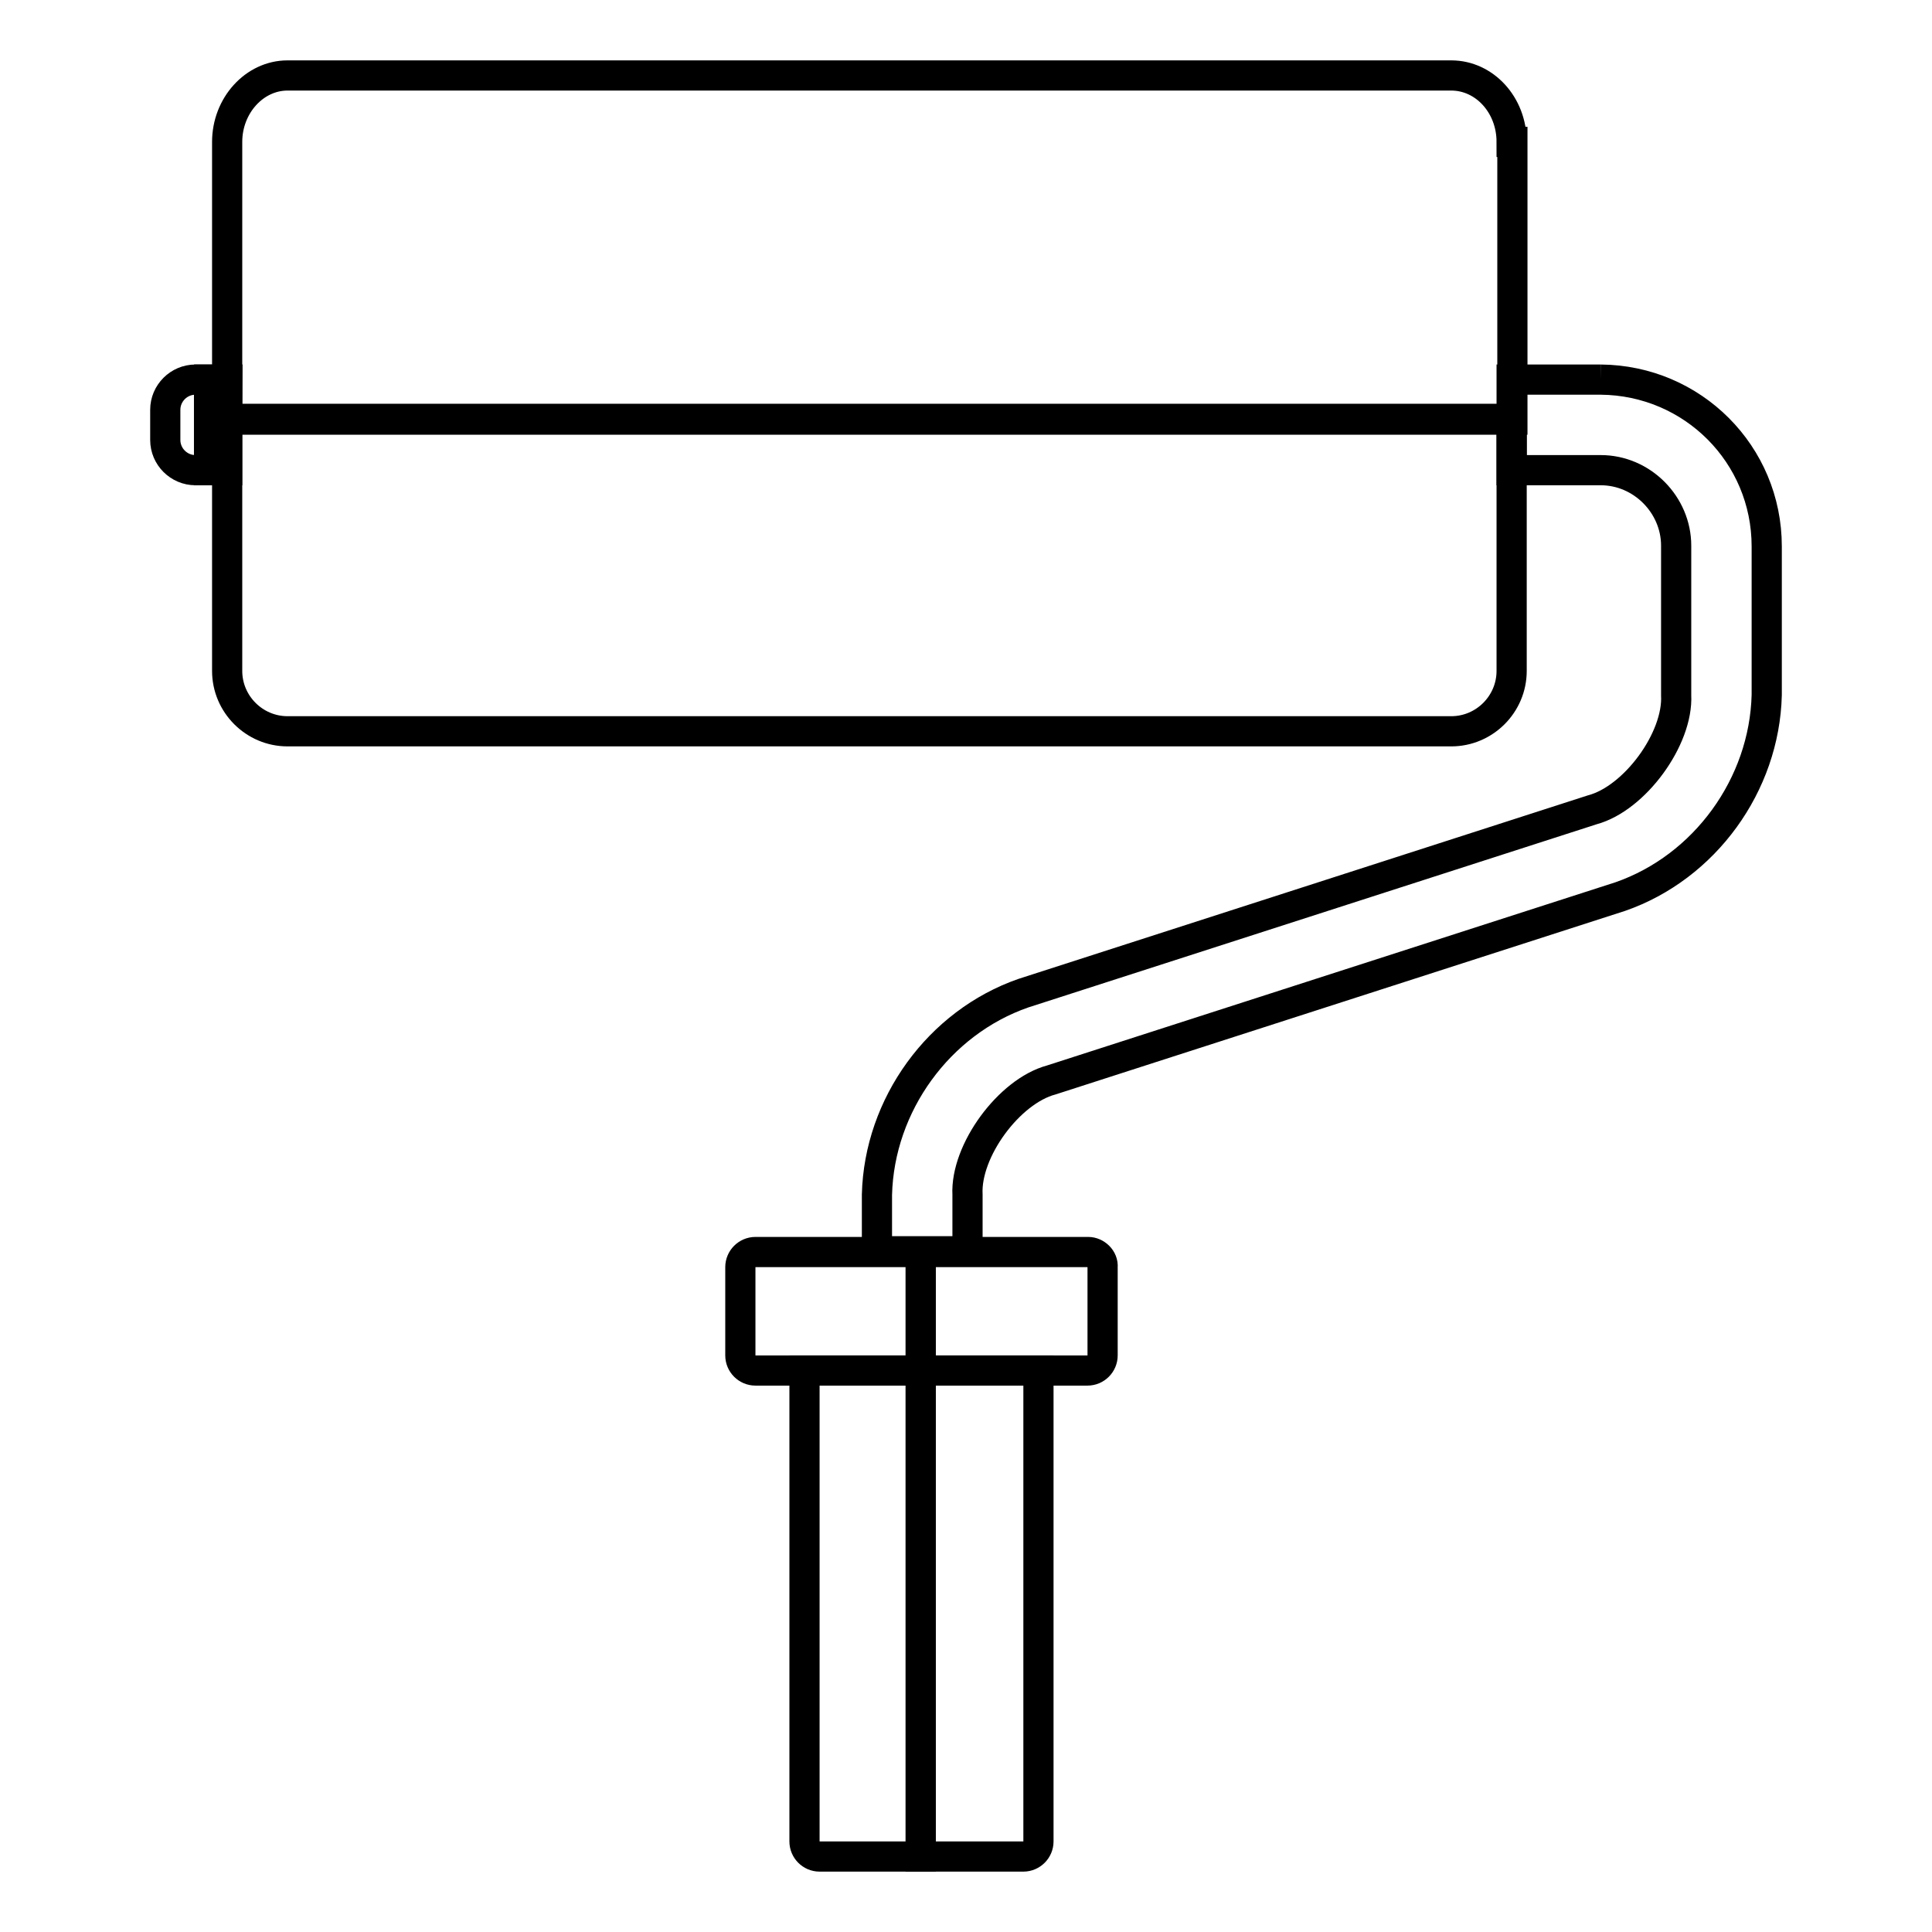 <?xml version="1.0" encoding="utf-8"?>
<!-- Svg Vector Icons : http://www.onlinewebfonts.com/icon -->
<!DOCTYPE svg PUBLIC "-//W3C//DTD SVG 1.1//EN" "http://www.w3.org/Graphics/SVG/1.1/DTD/svg11.dtd">
<svg version="1.1" xmlns="http://www.w3.org/2000/svg" xmlns:xlink="http://www.w3.org/1999/xlink" x="0px" y="0px" viewBox="0 0 256 256" enable-background="new 0 0 256 256" xml:space="preserve">
<g><g><path stroke-width="4" fill-opacity="0" stroke="#000000"  d="M212.1,50.3h-11.8v12h11.8c5.5,0,10,4.6,10,10v19.8c0.3,5.8-5.5,13.7-11.1,15.2l-75.4,24.3c-11.2,3.9-19.1,14.8-19.4,26.7v7.5h12v-7.5c-0.3-5.8,5.5-13.7,11.1-15.2l75.4-24.3c11.2-3.9,19.1-14.8,19.4-26.7V72.4C234.1,60.2,224.3,50.4,212.1,50.3"/><path stroke-width="4" fill-opacity="0" stroke="#000000"  d="M30.1,50.3h-4.2c-2.2,0-4,1.8-4,4v4c0,2.2,1.8,4,4,4H30L30.1,50.3L30.1,50.3z"/><path stroke-width="4" fill-opacity="0" stroke="#000000"  d="M200.3,18.8c0-4.9-3.6-8.8-8-8.8H38.1c-4.4,0-8,4-8,8.8v36.8h170.3V18.8L200.3,18.8z"/><path stroke-width="4" fill-opacity="0" stroke="#000000"  d="M30.1,55.5v33.4c0,4.4,3.6,8,8,8h154.2c4.4,0,8-3.6,8-8V55.5H30.1z"/><path stroke-width="4" fill-opacity="0" stroke="#000000"  d="M27.7,50.3h2.4v12h-2.4V50.3z"/><path stroke-width="4" fill-opacity="0" stroke="#000000"  d="M122,165.9h-21.9c-1.1,0-2,0.9-2,2v11.7c0,1.1,0.9,2,2,2h6.5H122V165.9z"/><path stroke-width="4" fill-opacity="0" stroke="#000000"  d="M144.2,165.9H122v15.7h15.6h6.5c1.1,0,2-0.9,2-2v-11.7C146.2,166.8,145.2,165.9,144.2,165.9"/><path stroke-width="4" fill-opacity="0" stroke="#000000"  d="M106.6,181.6V244c0,1.1,0.9,2,2,2H122v-64.4H106.6z"/><path stroke-width="4" fill-opacity="0" stroke="#000000"  d="M122,246h13.6c1.1,0,2-0.9,2-2v-62.4H122V246L122,246z"/></g></g>
</svg>